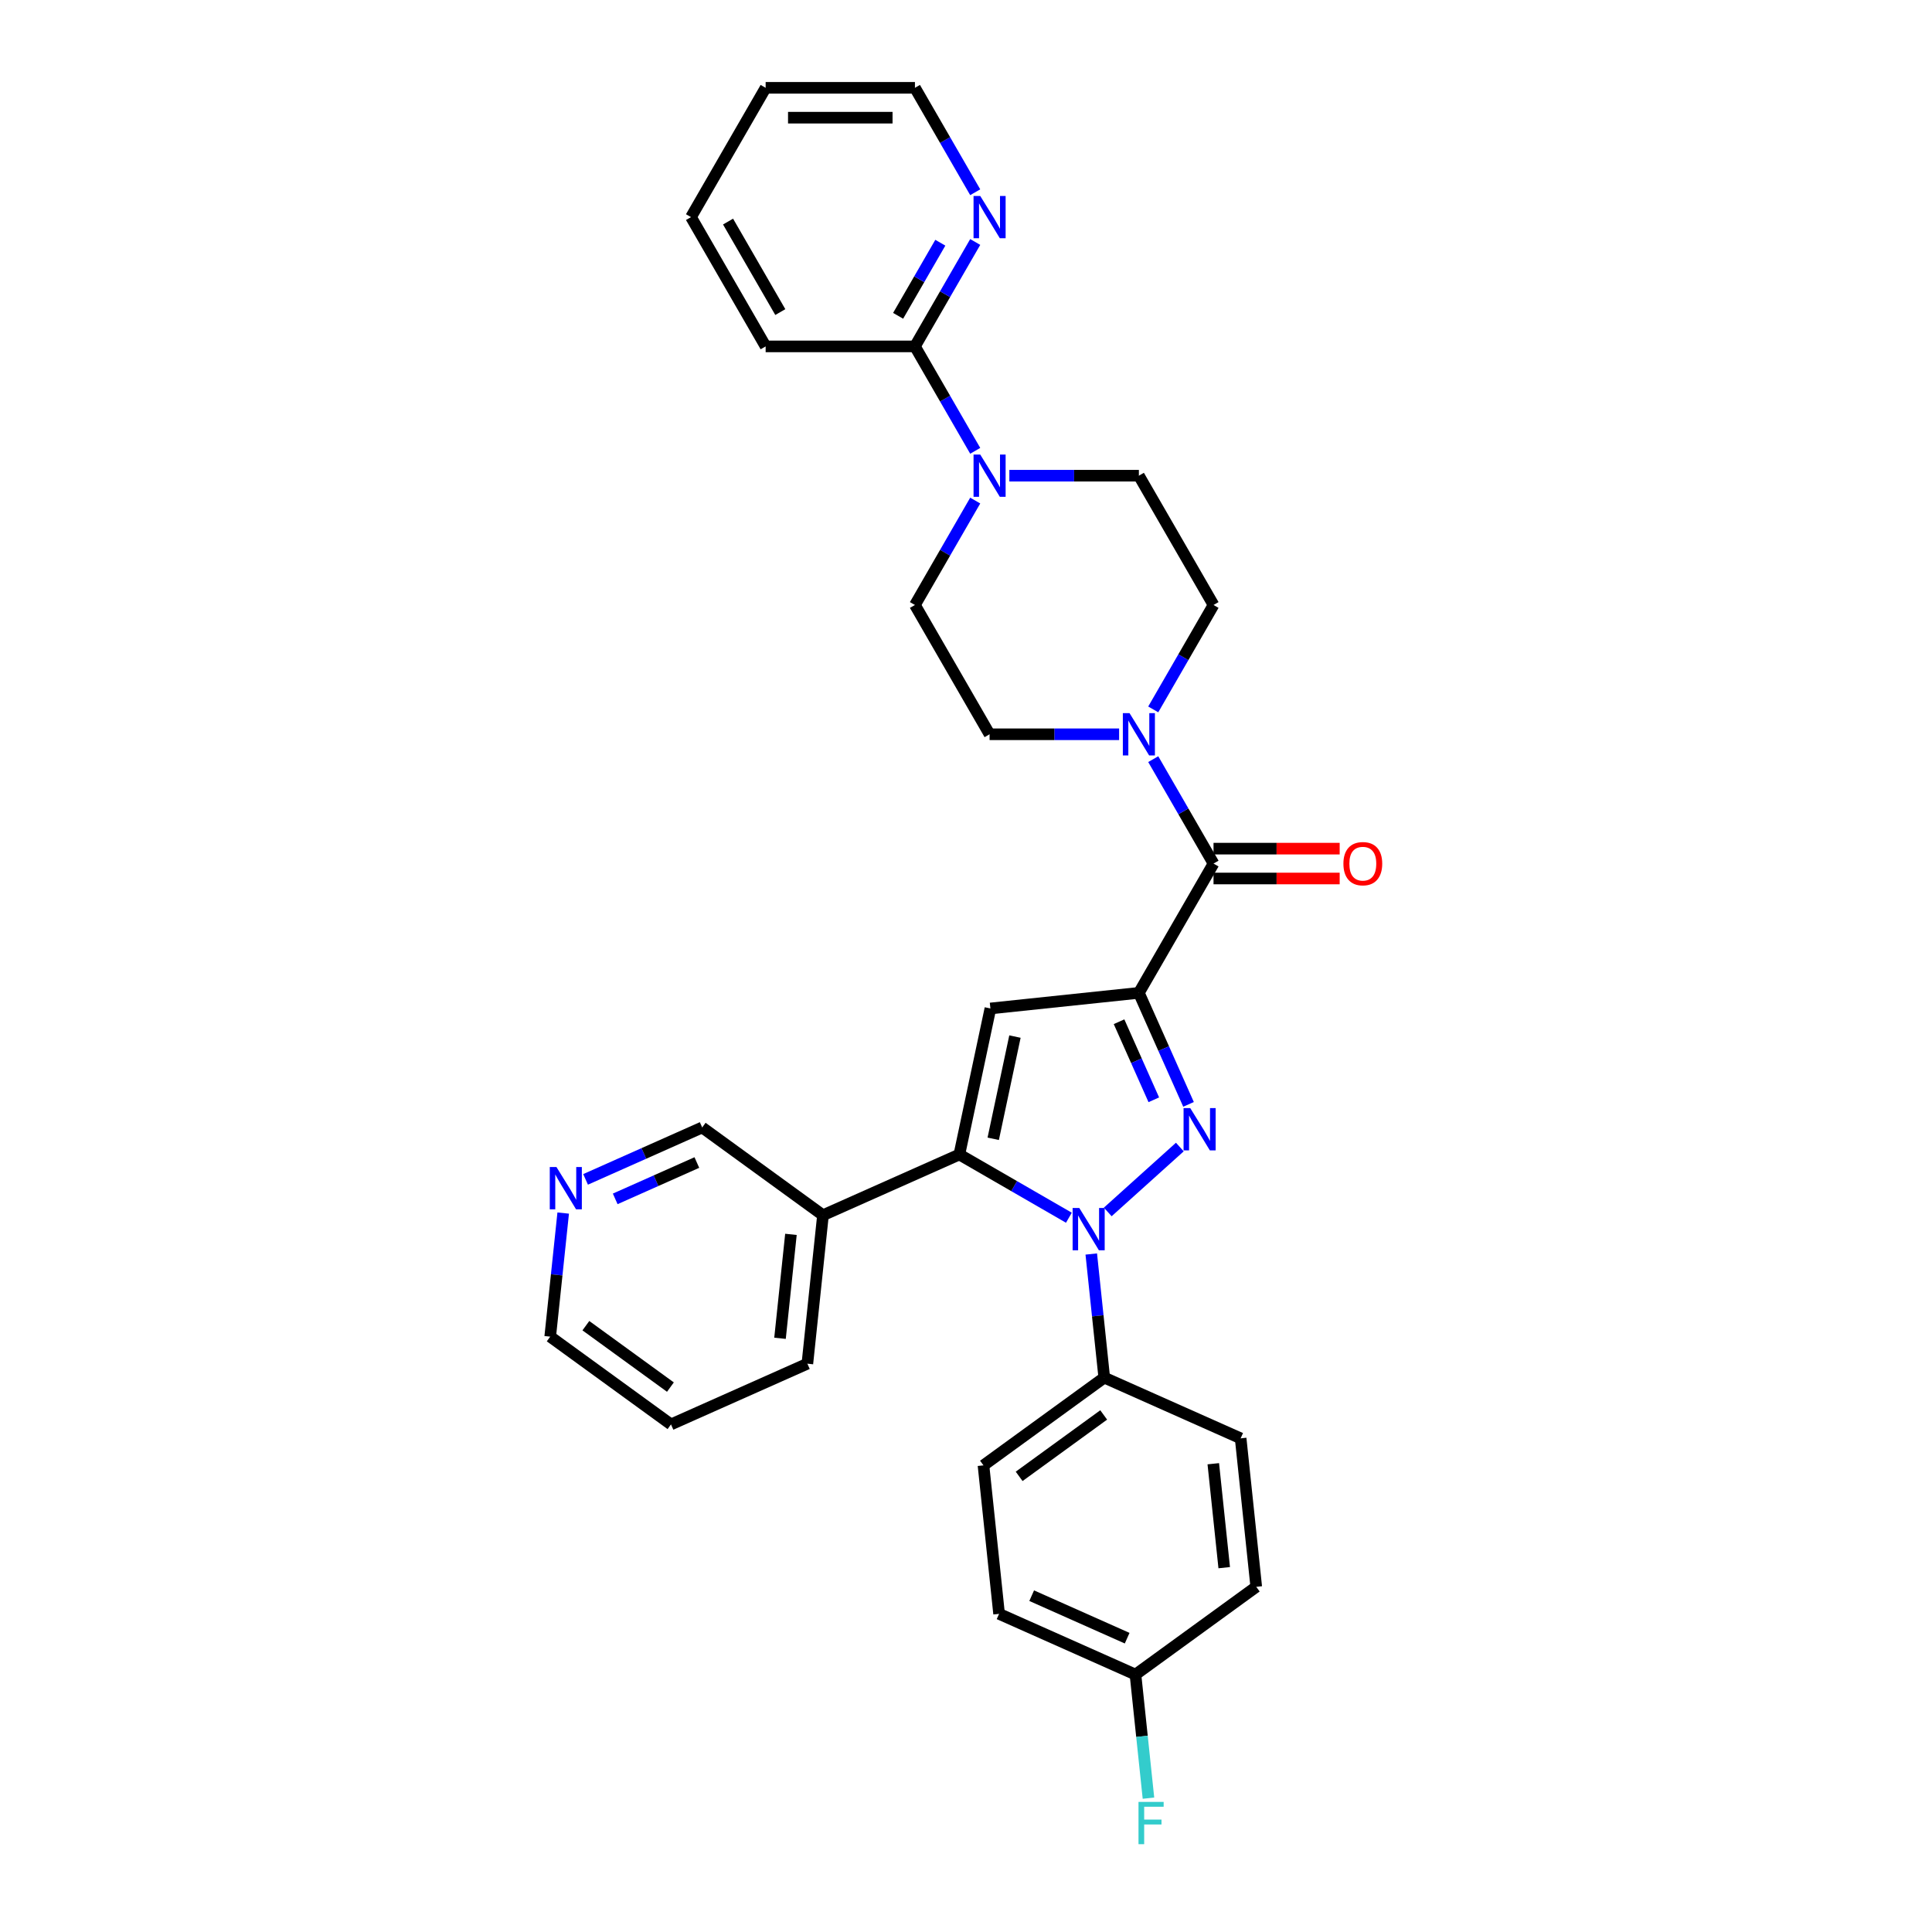 <?xml version='1.0' encoding='iso-8859-1'?>
<svg version='1.1' baseProfile='full'
              xmlns='http://www.w3.org/2000/svg'
                      xmlns:rdkit='http://www.rdkit.org/xml'
                      xmlns:xlink='http://www.w3.org/1999/xlink'
                  xml:space='preserve'
width='1000px' height='1000px' viewBox='0 0 1000 1000'>
<!-- END OF HEADER -->
<rect style='opacity:1.0;fill:#FFFFFF;stroke:none' width='1000' height='1000' x='0' y='0'> </rect>
<path class='bond-0' d='M 589.481,513.902 L 602.33,542.762' style='fill:none;fill-rule:evenodd;stroke:#000000;stroke-width:6px;stroke-linecap:butt;stroke-linejoin:miter;stroke-opacity:1' />
<path class='bond-0' d='M 602.33,542.762 L 615.179,571.621' style='fill:none;fill-rule:evenodd;stroke:#0000FF;stroke-width:6px;stroke-linecap:butt;stroke-linejoin:miter;stroke-opacity:1' />
<path class='bond-0' d='M 579.217,528.846 L 588.211,549.048' style='fill:none;fill-rule:evenodd;stroke:#000000;stroke-width:6px;stroke-linecap:butt;stroke-linejoin:miter;stroke-opacity:1' />
<path class='bond-0' d='M 588.211,549.048 L 597.206,569.25' style='fill:none;fill-rule:evenodd;stroke:#0000FF;stroke-width:6px;stroke-linecap:butt;stroke-linejoin:miter;stroke-opacity:1' />
<path class='bond-3' d='M 589.481,513.902 L 512.63,521.979' style='fill:none;fill-rule:evenodd;stroke:#000000;stroke-width:6px;stroke-linecap:butt;stroke-linejoin:miter;stroke-opacity:1' />
<path class='bond-4' d='M 589.481,513.902 L 628.118,446.981' style='fill:none;fill-rule:evenodd;stroke:#000000;stroke-width:6px;stroke-linecap:butt;stroke-linejoin:miter;stroke-opacity:1' />
<path class='bond-1' d='M 610.68,593.707 L 573.372,627.299' style='fill:none;fill-rule:evenodd;stroke:#0000FF;stroke-width:6px;stroke-linecap:butt;stroke-linejoin:miter;stroke-opacity:1' />
<path class='bond-8' d='M 564.838,649.075 L 568.2,681.064' style='fill:none;fill-rule:evenodd;stroke:#0000FF;stroke-width:6px;stroke-linecap:butt;stroke-linejoin:miter;stroke-opacity:1' />
<path class='bond-8' d='M 568.2,681.064 L 571.563,713.052' style='fill:none;fill-rule:evenodd;stroke:#000000;stroke-width:6px;stroke-linecap:butt;stroke-linejoin:miter;stroke-opacity:1' />
<path class='bond-31' d='M 553.254,630.295 L 524.909,613.93' style='fill:none;fill-rule:evenodd;stroke:#0000FF;stroke-width:6px;stroke-linecap:butt;stroke-linejoin:miter;stroke-opacity:1' />
<path class='bond-31' d='M 524.909,613.93 L 496.564,597.565' style='fill:none;fill-rule:evenodd;stroke:#000000;stroke-width:6px;stroke-linecap:butt;stroke-linejoin:miter;stroke-opacity:1' />
<path class='bond-2' d='M 496.564,597.565 L 512.63,521.979' style='fill:none;fill-rule:evenodd;stroke:#000000;stroke-width:6px;stroke-linecap:butt;stroke-linejoin:miter;stroke-opacity:1' />
<path class='bond-2' d='M 514.091,589.44 L 525.337,536.53' style='fill:none;fill-rule:evenodd;stroke:#000000;stroke-width:6px;stroke-linecap:butt;stroke-linejoin:miter;stroke-opacity:1' />
<path class='bond-9' d='M 496.564,597.565 L 425.971,628.995' style='fill:none;fill-rule:evenodd;stroke:#000000;stroke-width:6px;stroke-linecap:butt;stroke-linejoin:miter;stroke-opacity:1' />
<path class='bond-5' d='M 628.118,446.981 L 612.516,419.957' style='fill:none;fill-rule:evenodd;stroke:#000000;stroke-width:6px;stroke-linecap:butt;stroke-linejoin:miter;stroke-opacity:1' />
<path class='bond-5' d='M 612.516,419.957 L 596.914,392.934' style='fill:none;fill-rule:evenodd;stroke:#0000FF;stroke-width:6px;stroke-linecap:butt;stroke-linejoin:miter;stroke-opacity:1' />
<path class='bond-11' d='M 628.118,454.708 L 660.766,454.708' style='fill:none;fill-rule:evenodd;stroke:#000000;stroke-width:6px;stroke-linecap:butt;stroke-linejoin:miter;stroke-opacity:1' />
<path class='bond-11' d='M 660.766,454.708 L 693.414,454.708' style='fill:none;fill-rule:evenodd;stroke:#FF0000;stroke-width:6px;stroke-linecap:butt;stroke-linejoin:miter;stroke-opacity:1' />
<path class='bond-11' d='M 628.118,439.254 L 660.766,439.254' style='fill:none;fill-rule:evenodd;stroke:#000000;stroke-width:6px;stroke-linecap:butt;stroke-linejoin:miter;stroke-opacity:1' />
<path class='bond-11' d='M 660.766,439.254 L 693.414,439.254' style='fill:none;fill-rule:evenodd;stroke:#FF0000;stroke-width:6px;stroke-linecap:butt;stroke-linejoin:miter;stroke-opacity:1' />
<path class='bond-12' d='M 596.914,367.186 L 612.516,340.162' style='fill:none;fill-rule:evenodd;stroke:#0000FF;stroke-width:6px;stroke-linecap:butt;stroke-linejoin:miter;stroke-opacity:1' />
<path class='bond-12' d='M 612.516,340.162 L 628.118,313.139' style='fill:none;fill-rule:evenodd;stroke:#000000;stroke-width:6px;stroke-linecap:butt;stroke-linejoin:miter;stroke-opacity:1' />
<path class='bond-13' d='M 579.25,380.06 L 545.728,380.06' style='fill:none;fill-rule:evenodd;stroke:#0000FF;stroke-width:6px;stroke-linecap:butt;stroke-linejoin:miter;stroke-opacity:1' />
<path class='bond-13' d='M 545.728,380.06 L 512.207,380.06' style='fill:none;fill-rule:evenodd;stroke:#000000;stroke-width:6px;stroke-linecap:butt;stroke-linejoin:miter;stroke-opacity:1' />
<path class='bond-6' d='M 504.774,259.092 L 489.172,286.115' style='fill:none;fill-rule:evenodd;stroke:#0000FF;stroke-width:6px;stroke-linecap:butt;stroke-linejoin:miter;stroke-opacity:1' />
<path class='bond-6' d='M 489.172,286.115 L 473.57,313.139' style='fill:none;fill-rule:evenodd;stroke:#000000;stroke-width:6px;stroke-linecap:butt;stroke-linejoin:miter;stroke-opacity:1' />
<path class='bond-7' d='M 504.774,233.344 L 489.172,206.32' style='fill:none;fill-rule:evenodd;stroke:#0000FF;stroke-width:6px;stroke-linecap:butt;stroke-linejoin:miter;stroke-opacity:1' />
<path class='bond-7' d='M 489.172,206.32 L 473.57,179.297' style='fill:none;fill-rule:evenodd;stroke:#000000;stroke-width:6px;stroke-linecap:butt;stroke-linejoin:miter;stroke-opacity:1' />
<path class='bond-32' d='M 522.438,246.218 L 555.959,246.218' style='fill:none;fill-rule:evenodd;stroke:#0000FF;stroke-width:6px;stroke-linecap:butt;stroke-linejoin:miter;stroke-opacity:1' />
<path class='bond-32' d='M 555.959,246.218 L 589.481,246.218' style='fill:none;fill-rule:evenodd;stroke:#000000;stroke-width:6px;stroke-linecap:butt;stroke-linejoin:miter;stroke-opacity:1' />
<path class='bond-10' d='M 473.57,179.297 L 489.172,152.273' style='fill:none;fill-rule:evenodd;stroke:#000000;stroke-width:6px;stroke-linecap:butt;stroke-linejoin:miter;stroke-opacity:1' />
<path class='bond-10' d='M 489.172,152.273 L 504.774,125.249' style='fill:none;fill-rule:evenodd;stroke:#0000FF;stroke-width:6px;stroke-linecap:butt;stroke-linejoin:miter;stroke-opacity:1' />
<path class='bond-10' d='M 464.867,163.462 L 475.788,144.546' style='fill:none;fill-rule:evenodd;stroke:#000000;stroke-width:6px;stroke-linecap:butt;stroke-linejoin:miter;stroke-opacity:1' />
<path class='bond-10' d='M 475.788,144.546 L 486.709,125.629' style='fill:none;fill-rule:evenodd;stroke:#0000FF;stroke-width:6px;stroke-linecap:butt;stroke-linejoin:miter;stroke-opacity:1' />
<path class='bond-24' d='M 473.57,179.297 L 396.296,179.297' style='fill:none;fill-rule:evenodd;stroke:#000000;stroke-width:6px;stroke-linecap:butt;stroke-linejoin:miter;stroke-opacity:1' />
<path class='bond-17' d='M 571.563,713.052 L 509.047,758.472' style='fill:none;fill-rule:evenodd;stroke:#000000;stroke-width:6px;stroke-linecap:butt;stroke-linejoin:miter;stroke-opacity:1' />
<path class='bond-17' d='M 571.269,732.368 L 527.508,764.163' style='fill:none;fill-rule:evenodd;stroke:#000000;stroke-width:6px;stroke-linecap:butt;stroke-linejoin:miter;stroke-opacity:1' />
<path class='bond-18' d='M 571.563,713.052 L 642.156,744.482' style='fill:none;fill-rule:evenodd;stroke:#000000;stroke-width:6px;stroke-linecap:butt;stroke-linejoin:miter;stroke-opacity:1' />
<path class='bond-22' d='M 425.971,628.995 L 363.455,583.574' style='fill:none;fill-rule:evenodd;stroke:#000000;stroke-width:6px;stroke-linecap:butt;stroke-linejoin:miter;stroke-opacity:1' />
<path class='bond-25' d='M 425.971,628.995 L 417.894,705.845' style='fill:none;fill-rule:evenodd;stroke:#000000;stroke-width:6px;stroke-linecap:butt;stroke-linejoin:miter;stroke-opacity:1' />
<path class='bond-25' d='M 409.389,638.907 L 403.735,692.702' style='fill:none;fill-rule:evenodd;stroke:#000000;stroke-width:6px;stroke-linecap:butt;stroke-linejoin:miter;stroke-opacity:1' />
<path class='bond-26' d='M 504.774,99.502 L 489.172,72.478' style='fill:none;fill-rule:evenodd;stroke:#0000FF;stroke-width:6px;stroke-linecap:butt;stroke-linejoin:miter;stroke-opacity:1' />
<path class='bond-26' d='M 489.172,72.478 L 473.57,45.455' style='fill:none;fill-rule:evenodd;stroke:#000000;stroke-width:6px;stroke-linecap:butt;stroke-linejoin:miter;stroke-opacity:1' />
<path class='bond-15' d='M 628.118,313.139 L 589.481,246.218' style='fill:none;fill-rule:evenodd;stroke:#000000;stroke-width:6px;stroke-linecap:butt;stroke-linejoin:miter;stroke-opacity:1' />
<path class='bond-14' d='M 512.207,380.06 L 473.57,313.139' style='fill:none;fill-rule:evenodd;stroke:#000000;stroke-width:6px;stroke-linecap:butt;stroke-linejoin:miter;stroke-opacity:1' />
<path class='bond-16' d='M 303.093,610.449 L 333.274,597.012' style='fill:none;fill-rule:evenodd;stroke:#0000FF;stroke-width:6px;stroke-linecap:butt;stroke-linejoin:miter;stroke-opacity:1' />
<path class='bond-16' d='M 333.274,597.012 L 363.455,583.574' style='fill:none;fill-rule:evenodd;stroke:#000000;stroke-width:6px;stroke-linecap:butt;stroke-linejoin:miter;stroke-opacity:1' />
<path class='bond-16' d='M 318.433,620.537 L 339.56,611.13' style='fill:none;fill-rule:evenodd;stroke:#0000FF;stroke-width:6px;stroke-linecap:butt;stroke-linejoin:miter;stroke-opacity:1' />
<path class='bond-16' d='M 339.56,611.13 L 360.687,601.724' style='fill:none;fill-rule:evenodd;stroke:#000000;stroke-width:6px;stroke-linecap:butt;stroke-linejoin:miter;stroke-opacity:1' />
<path class='bond-34' d='M 291.509,627.878 L 288.147,659.867' style='fill:none;fill-rule:evenodd;stroke:#0000FF;stroke-width:6px;stroke-linecap:butt;stroke-linejoin:miter;stroke-opacity:1' />
<path class='bond-34' d='M 288.147,659.867 L 284.785,691.855' style='fill:none;fill-rule:evenodd;stroke:#000000;stroke-width:6px;stroke-linecap:butt;stroke-linejoin:miter;stroke-opacity:1' />
<path class='bond-21' d='M 509.047,758.472 L 517.124,835.323' style='fill:none;fill-rule:evenodd;stroke:#000000;stroke-width:6px;stroke-linecap:butt;stroke-linejoin:miter;stroke-opacity:1' />
<path class='bond-20' d='M 642.156,744.482 L 650.233,821.333' style='fill:none;fill-rule:evenodd;stroke:#000000;stroke-width:6px;stroke-linecap:butt;stroke-linejoin:miter;stroke-opacity:1' />
<path class='bond-20' d='M 627.997,757.625 L 633.651,811.42' style='fill:none;fill-rule:evenodd;stroke:#000000;stroke-width:6px;stroke-linecap:butt;stroke-linejoin:miter;stroke-opacity:1' />
<path class='bond-19' d='M 587.717,866.753 L 650.233,821.333' style='fill:none;fill-rule:evenodd;stroke:#000000;stroke-width:6px;stroke-linecap:butt;stroke-linejoin:miter;stroke-opacity:1' />
<path class='bond-23' d='M 587.717,866.753 L 591.079,898.741' style='fill:none;fill-rule:evenodd;stroke:#000000;stroke-width:6px;stroke-linecap:butt;stroke-linejoin:miter;stroke-opacity:1' />
<path class='bond-23' d='M 591.079,898.741 L 594.441,930.73' style='fill:none;fill-rule:evenodd;stroke:#33CCCC;stroke-width:6px;stroke-linecap:butt;stroke-linejoin:miter;stroke-opacity:1' />
<path class='bond-33' d='M 587.717,866.753 L 517.124,835.323' style='fill:none;fill-rule:evenodd;stroke:#000000;stroke-width:6px;stroke-linecap:butt;stroke-linejoin:miter;stroke-opacity:1' />
<path class='bond-33' d='M 583.414,847.92 L 533.999,825.919' style='fill:none;fill-rule:evenodd;stroke:#000000;stroke-width:6px;stroke-linecap:butt;stroke-linejoin:miter;stroke-opacity:1' />
<path class='bond-29' d='M 396.296,179.297 L 357.659,112.376' style='fill:none;fill-rule:evenodd;stroke:#000000;stroke-width:6px;stroke-linecap:butt;stroke-linejoin:miter;stroke-opacity:1' />
<path class='bond-29' d='M 403.885,161.531 L 376.839,114.686' style='fill:none;fill-rule:evenodd;stroke:#000000;stroke-width:6px;stroke-linecap:butt;stroke-linejoin:miter;stroke-opacity:1' />
<path class='bond-28' d='M 417.894,705.845 L 347.301,737.275' style='fill:none;fill-rule:evenodd;stroke:#000000;stroke-width:6px;stroke-linecap:butt;stroke-linejoin:miter;stroke-opacity:1' />
<path class='bond-35' d='M 473.57,45.455 L 396.296,45.455' style='fill:none;fill-rule:evenodd;stroke:#000000;stroke-width:6px;stroke-linecap:butt;stroke-linejoin:miter;stroke-opacity:1' />
<path class='bond-35' d='M 461.979,60.909 L 407.887,60.909' style='fill:none;fill-rule:evenodd;stroke:#000000;stroke-width:6px;stroke-linecap:butt;stroke-linejoin:miter;stroke-opacity:1' />
<path class='bond-27' d='M 284.785,691.855 L 347.301,737.275' style='fill:none;fill-rule:evenodd;stroke:#000000;stroke-width:6px;stroke-linecap:butt;stroke-linejoin:miter;stroke-opacity:1' />
<path class='bond-27' d='M 303.246,686.165 L 347.007,717.959' style='fill:none;fill-rule:evenodd;stroke:#000000;stroke-width:6px;stroke-linecap:butt;stroke-linejoin:miter;stroke-opacity:1' />
<path class='bond-30' d='M 357.659,112.376 L 396.296,45.455' style='fill:none;fill-rule:evenodd;stroke:#000000;stroke-width:6px;stroke-linecap:butt;stroke-linejoin:miter;stroke-opacity:1' />
<path  class='atom-1' d='M 616.074 573.553
L 623.245 585.144
Q 623.955 586.288, 625.099 588.359
Q 626.243 590.43, 626.305 590.554
L 626.305 573.553
L 629.21 573.553
L 629.21 595.437
L 626.212 595.437
L 618.515 582.764
Q 617.619 581.281, 616.661 579.581
Q 615.734 577.881, 615.455 577.355
L 615.455 595.437
L 612.612 595.437
L 612.612 573.553
L 616.074 573.553
' fill='#0000FF'/>
<path  class='atom-2' d='M 558.648 625.26
L 565.819 636.851
Q 566.53 637.994, 567.674 640.065
Q 568.817 642.136, 568.879 642.26
L 568.879 625.26
L 571.784 625.26
L 571.784 647.143
L 568.786 647.143
L 561.09 634.471
Q 560.193 632.987, 559.235 631.287
Q 558.308 629.587, 558.03 629.061
L 558.03 647.143
L 555.186 647.143
L 555.186 625.26
L 558.648 625.26
' fill='#0000FF'/>
<path  class='atom-6' d='M 584.643 369.118
L 591.814 380.709
Q 592.525 381.853, 593.669 383.924
Q 594.813 385.995, 594.875 386.118
L 594.875 369.118
L 597.78 369.118
L 597.78 391.002
L 594.782 391.002
L 587.085 378.329
Q 586.189 376.845, 585.231 375.145
Q 584.303 373.445, 584.025 372.92
L 584.025 391.002
L 581.182 391.002
L 581.182 369.118
L 584.643 369.118
' fill='#0000FF'/>
<path  class='atom-7' d='M 507.37 235.276
L 514.541 246.867
Q 515.252 248.011, 516.395 250.081
Q 517.539 252.152, 517.601 252.276
L 517.601 235.276
L 520.506 235.276
L 520.506 257.16
L 517.508 257.16
L 509.812 244.487
Q 508.915 243.003, 507.957 241.303
Q 507.03 239.603, 506.751 239.078
L 506.751 257.16
L 503.908 257.16
L 503.908 235.276
L 507.37 235.276
' fill='#0000FF'/>
<path  class='atom-11' d='M 507.37 101.434
L 514.541 113.025
Q 515.252 114.168, 516.395 116.239
Q 517.539 118.31, 517.601 118.434
L 517.601 101.434
L 520.506 101.434
L 520.506 123.318
L 517.508 123.318
L 509.812 110.645
Q 508.915 109.161, 507.957 107.461
Q 507.03 105.761, 506.751 105.236
L 506.751 123.318
L 503.908 123.318
L 503.908 101.434
L 507.37 101.434
' fill='#0000FF'/>
<path  class='atom-12' d='M 695.346 447.043
Q 695.346 441.788, 697.942 438.852
Q 700.539 435.915, 705.392 435.915
Q 710.244 435.915, 712.841 438.852
Q 715.437 441.788, 715.437 447.043
Q 715.437 452.359, 712.81 455.388
Q 710.182 458.387, 705.392 458.387
Q 700.57 458.387, 697.942 455.388
Q 695.346 452.39, 695.346 447.043
M 705.392 455.914
Q 708.73 455.914, 710.522 453.688
Q 712.346 451.432, 712.346 447.043
Q 712.346 442.746, 710.522 440.583
Q 708.73 438.388, 705.392 438.388
Q 702.053 438.388, 700.23 440.552
Q 698.437 442.716, 698.437 447.043
Q 698.437 451.463, 700.23 453.688
Q 702.053 455.914, 705.392 455.914
' fill='#FF0000'/>
<path  class='atom-17' d='M 288.025 604.062
L 295.196 615.653
Q 295.907 616.797, 297.05 618.868
Q 298.194 620.939, 298.256 621.063
L 298.256 604.062
L 301.161 604.062
L 301.161 625.946
L 298.163 625.946
L 290.467 613.273
Q 289.57 611.79, 288.612 610.09
Q 287.685 608.39, 287.407 607.864
L 287.407 625.946
L 284.563 625.946
L 284.563 604.062
L 288.025 604.062
' fill='#0000FF'/>
<path  class='atom-24' d='M 589.288 932.662
L 602.301 932.662
L 602.301 935.165
L 592.224 935.165
L 592.224 941.811
L 601.188 941.811
L 601.188 944.345
L 592.224 944.345
L 592.224 954.545
L 589.288 954.545
L 589.288 932.662
' fill='#33CCCC'/>
</svg>
